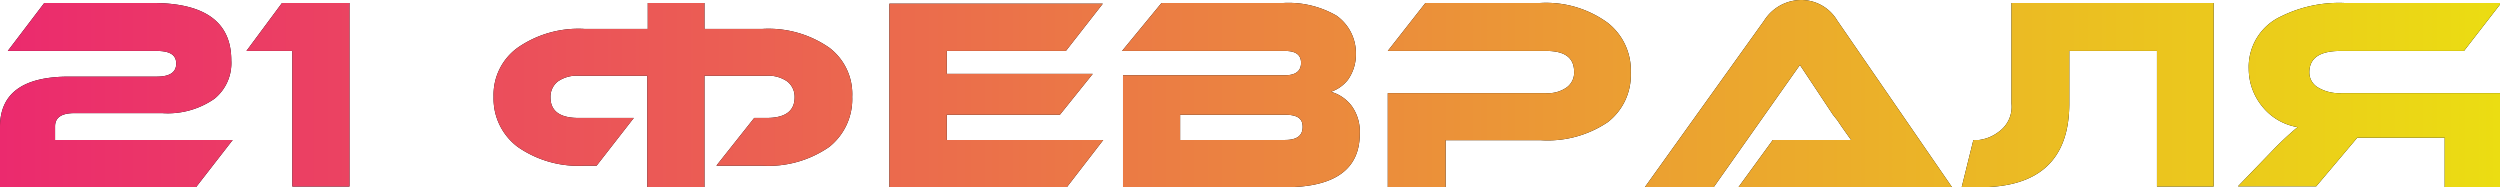 <?xml version="1.0" encoding="UTF-8"?> <svg xmlns="http://www.w3.org/2000/svg" xmlns:xlink="http://www.w3.org/1999/xlink" viewBox="0 0 108.95 8.16"> <defs> <style>.cls-1{fill:url(#Безымянный_градиент_2);}</style> <linearGradient id="Безымянный_градиент_2" y1="4.08" x2="108.95" y2="4.08" gradientUnits="userSpaceOnUse"> <stop offset="0" stop-color="#eb2a6e"></stop> <stop offset="1" stop-color="#ebdd12"></stop> </linearGradient> </defs> <title>21 Февраля</title> <g id="Слой_2" data-name="Слой 2"> <g id="Слой_1-2" data-name="Слой 1"> <path d="M1.93.13H6.64c2.29,0,3.44.83,3.44,2.5A2,2,0,0,1,9.35,4.3a3.56,3.56,0,0,1-2.28.63H3.25c-.57,0-.85.19-.85.58V6.1h7.74L8.54,8.16H0V5.53C0,4.07,1,3.34,3,3.34H6.83c.57,0,.85-.19.85-.57s-.28-.55-.85-.55H.34Z"></path> <path d="M12.29.13h2.94v8H12.74V2.22h-2Z"></path> <path d="M27.62,5.14,26,7.22h-.54a4.63,4.63,0,0,1-2.9-.82,2.63,2.63,0,0,1-1.05-2.18,2.53,2.53,0,0,1,1.05-2.14,4.64,4.64,0,0,1,2.91-.82h2.76V.13H30.7V1.26h2.53a4.64,4.64,0,0,1,2.91.82,2.53,2.53,0,0,1,1,2.14,2.66,2.66,0,0,1-1,2.18,4.65,4.65,0,0,1-2.92.82h-2l1.65-2.08h.54c.81,0,1.22-.3,1.22-.9a.85.85,0,0,0-.32-.69,1.44,1.44,0,0,0-.9-.25H30.7V8.16H28.21V3.3h-3a1.44,1.44,0,0,0-.9.25.85.85,0,0,0-.32.69c0,.6.41.9,1.22.9Z"></path> <path d="M48.08,6.1,46.49,8.16H38.76v-8h9.3L46.45,2.22H41.26v1h6.36L46.19,5H41.26V6.1Z"></path> <path d="M59.26,5.82q0,2.34-3.27,2.34H48.94V3.28H56c.46,0,.7-.18.7-.54s-.24-.52-.7-.52h-7.1L50.62.13h5.31a4.19,4.19,0,0,1,2.31.55,2,2,0,0,1,.85,1.67,1.9,1.9,0,0,1-.35,1.13A1.59,1.59,0,0,1,58,4a1.72,1.72,0,0,1,.9.61A1.92,1.92,0,0,1,59.26,5.82ZM51.43,5V6.1H56c.52,0,.77-.19.77-.57S56.52,5,56,5Z"></path> <path d="M67.15,6.11H63V8.16H60.48V4.06h6.91a1.4,1.4,0,0,0,.9-.26.79.79,0,0,0,.31-.67c0-.61-.4-.91-1.21-.91H60.48L62.12.13h5A4.56,4.56,0,0,1,70.07,1a2.63,2.63,0,0,1,1,2.17,2.59,2.59,0,0,1-1,2.15A4.69,4.69,0,0,1,67.15,6.11Z"></path> <path d="M75.76,8.16l1.5-2.06H80c.24,0,.46,0,.67,0l-.39-.55-.21-.31L79.88,5,78.44,2.83,74.68,8.16h-3L76.88.9A1.93,1.93,0,0,1,78.49,0a1.83,1.83,0,0,1,1.58.9l5,7.26Z"></path> <path d="M90.18,2.22V4.51q0,3.65-3.91,3.65h-.78L86,6.1h.25a1.78,1.78,0,0,0,.86-.36,1.33,1.33,0,0,0,.55-1.23V.13h8.81v8H94V2.22Z"></path> <path d="M109,.13l-1.62,2.09H102c-.91,0-1.36.31-1.36.94a.76.76,0,0,0,.39.66,1.81,1.81,0,0,0,1,.24h7v4.1h-2.49V6h-3.81l-1.79,2.12H97.53L99,6.6a13.45,13.45,0,0,1,1.13-1.06,2.49,2.49,0,0,1-1.54-.9A2.59,2.59,0,0,1,98,3,2.42,2.42,0,0,1,99.42.71a5.69,5.69,0,0,1,2.75-.58Z"></path> <path class="cls-1" d="M1.93.13H6.64c2.29,0,3.44.83,3.44,2.5A2,2,0,0,1,9.35,4.3a3.56,3.56,0,0,1-2.28.63H3.25c-.57,0-.85.19-.85.58V6.1h7.74L8.54,8.16H0V5.53C0,4.07,1,3.34,3,3.34H6.83c.57,0,.85-.19.85-.57s-.28-.55-.85-.55H.34Z"></path> <path class="cls-1" d="M12.29.13h2.94v8H12.74V2.22h-2Z"></path> <path class="cls-1" d="M27.62,5.14,26,7.22h-.54a4.63,4.63,0,0,1-2.9-.82,2.63,2.63,0,0,1-1.05-2.18,2.53,2.53,0,0,1,1.05-2.14,4.64,4.64,0,0,1,2.91-.82h2.76V.13H30.7V1.26h2.53a4.64,4.64,0,0,1,2.91.82,2.53,2.53,0,0,1,1,2.14,2.66,2.66,0,0,1-1,2.18,4.65,4.65,0,0,1-2.92.82h-2l1.65-2.08h.54c.81,0,1.22-.3,1.22-.9a.85.85,0,0,0-.32-.69,1.44,1.44,0,0,0-.9-.25H30.7V8.16H28.21V3.3h-3a1.44,1.44,0,0,0-.9.25.85.85,0,0,0-.32.69c0,.6.41.9,1.22.9Z"></path> <path class="cls-1" d="M48.08,6.1,46.49,8.16H38.76v-8h9.3L46.45,2.22H41.26v1h6.36L46.19,5H41.26V6.1Z"></path> <path class="cls-1" d="M59.26,5.82q0,2.34-3.27,2.34H48.94V3.28H56c.46,0,.7-.18.7-.54s-.24-.52-.7-.52h-7.1L50.62.13h5.31a4.19,4.19,0,0,1,2.31.55,2,2,0,0,1,.85,1.67,1.9,1.9,0,0,1-.35,1.13A1.59,1.59,0,0,1,58,4a1.72,1.72,0,0,1,.9.61A1.92,1.92,0,0,1,59.26,5.82ZM51.43,5V6.1H56c.52,0,.77-.19.77-.57S56.52,5,56,5Z"></path> <path class="cls-1" d="M67.15,6.11H63V8.16H60.48V4.06h6.91a1.4,1.4,0,0,0,.9-.26.79.79,0,0,0,.31-.67c0-.61-.4-.91-1.21-.91H60.48L62.12.13h5A4.56,4.56,0,0,1,70.07,1a2.63,2.63,0,0,1,1,2.17,2.59,2.59,0,0,1-1,2.15A4.69,4.69,0,0,1,67.15,6.11Z"></path> <path class="cls-1" d="M75.76,8.16l1.5-2.06H80c.24,0,.46,0,.67,0l-.39-.55-.21-.31L79.88,5,78.44,2.83,74.68,8.16h-3L76.88.9A1.93,1.93,0,0,1,78.49,0a1.83,1.83,0,0,1,1.58.9l5,7.26Z"></path> <path class="cls-1" d="M90.18,2.22V4.51q0,3.65-3.91,3.65h-.78L86,6.1h.25a1.78,1.78,0,0,0,.86-.36,1.33,1.33,0,0,0,.55-1.23V.13h8.81v8H94V2.22Z"></path> <path class="cls-1" d="M109,.13l-1.62,2.09H102c-.91,0-1.36.31-1.36.94a.76.76,0,0,0,.39.66,1.81,1.81,0,0,0,1,.24h7v4.1h-2.49V6h-3.81l-1.79,2.12H97.53L99,6.6a13.45,13.45,0,0,1,1.13-1.06,2.49,2.49,0,0,1-1.54-.9A2.59,2.59,0,0,1,98,3,2.42,2.42,0,0,1,99.42.71a5.69,5.69,0,0,1,2.75-.58Z"></path> </g> </g> </svg> 